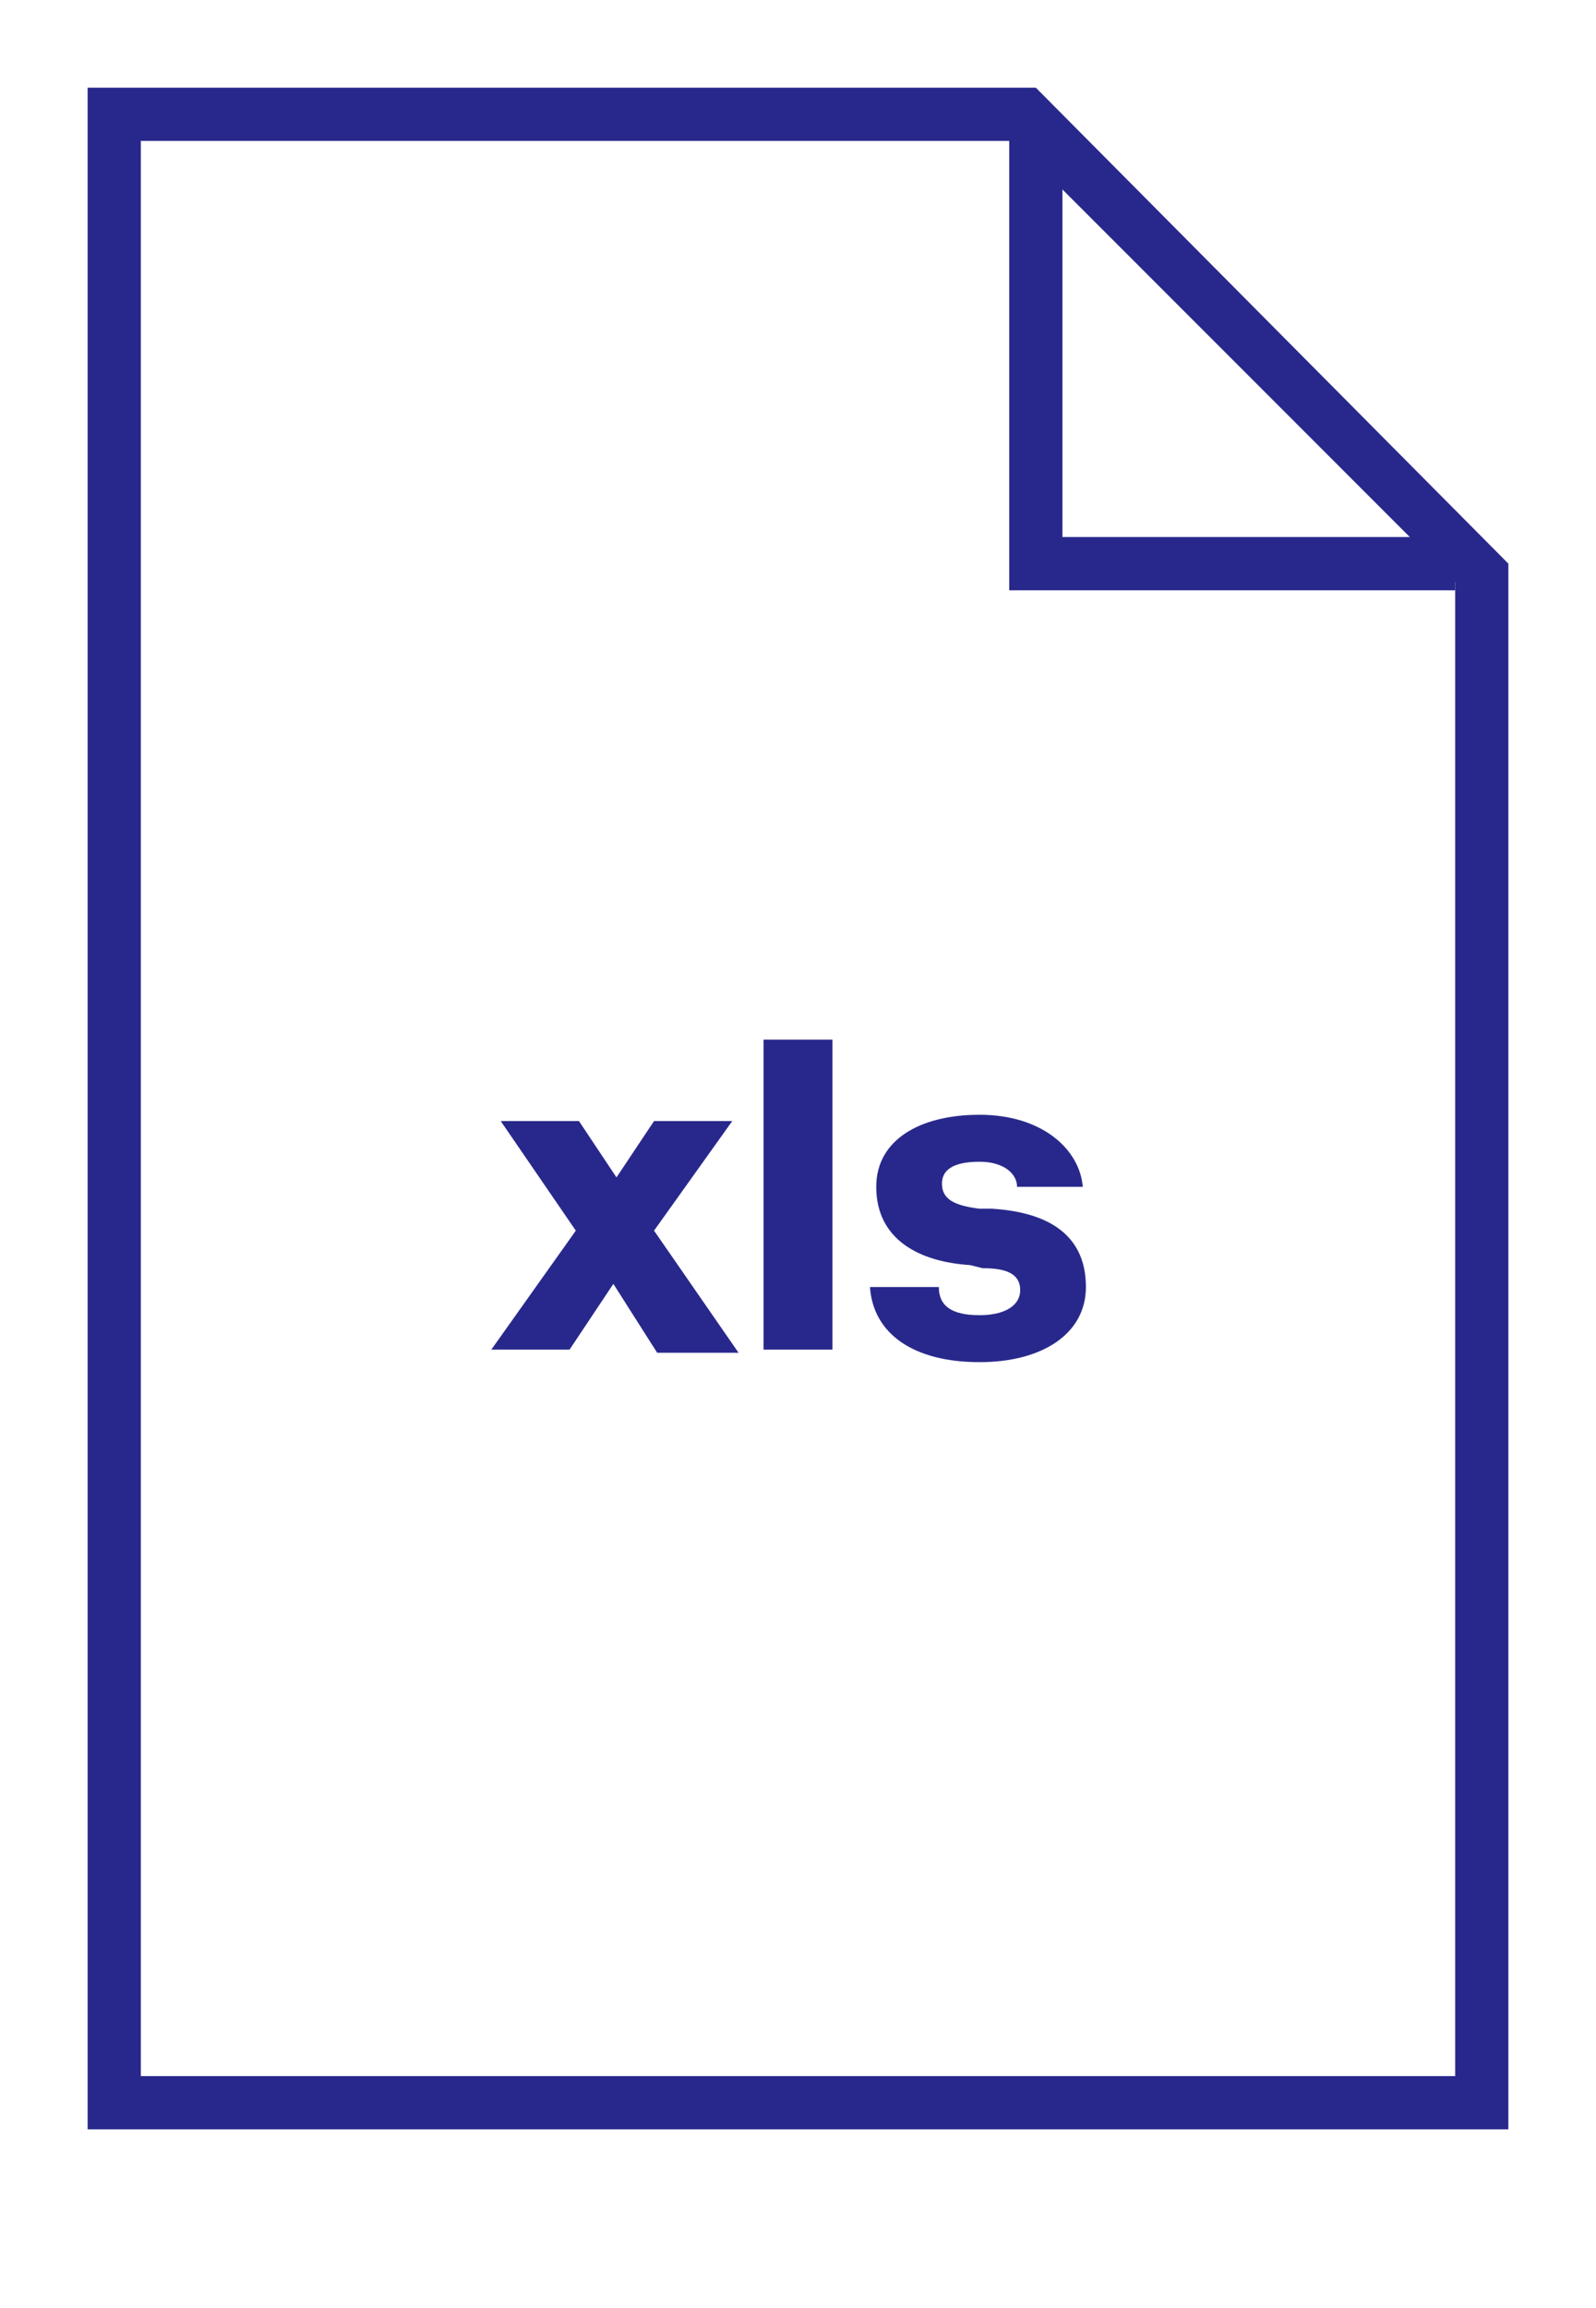 <?xml version="1.0" encoding="utf-8"?>
<!-- Generator: Adobe Illustrator 25.0.0, SVG Export Plug-In . SVG Version: 6.00 Build 0)  -->
<svg version="1.1" id="Layer_1" xmlns="http://www.w3.org/2000/svg" xmlns:xlink="http://www.w3.org/1999/xlink" x="0px" y="0px"
	 viewBox="0 0 51 73.7" style="enable-background:new 0 0 51 73.7;" xml:space="preserve">
<style type="text/css">
	.st0{fill:#28288C;}
	.st1{fill:none;stroke:#28288C;stroke-width:1.701;stroke-miterlimit:10;}
</style>
<g>
	<path class="st0" d="M32.4,4.5l14.1,14.1v47.7h-42V4.5H32.4 M33.1,2.8H2.8V68h45.4V18L33.1,2.8L33.1,2.8z"/>
</g>
<polyline class="st1" points="33.1,4 33.1,18 46.5,18 "/>
<g>
	<path class="st0" d="M19.6,41l-1.4,2.1h-2.5l2.7-3.8L16,35.8h2.5l1.2,1.8l1.2-1.8h2.5l-2.5,3.5l2.7,3.9H21L19.6,41z"/>
	<path class="st0" d="M24.4,33.2h2.2v9.9h-2.2V33.2z"/>
	<path class="st0" d="M31,40.4c-1.6-0.1-3-0.8-3-2.5c0-1.5,1.4-2.3,3.3-2.3c2,0,3.2,1.1,3.3,2.3h-2.1c0-0.4-0.4-0.8-1.2-0.8
		c-0.9,0-1.2,0.3-1.2,0.7c0,0.5,0.4,0.7,1.2,0.8l0.4,0c1.6,0.1,3,0.7,3,2.5c0,1.5-1.4,2.4-3.4,2.4c-2.1,0-3.4-0.9-3.5-2.4H30
		c0,0.6,0.4,0.9,1.3,0.9c0.8,0,1.3-0.3,1.3-0.8c0-0.6-0.6-0.7-1.2-0.7L31,40.4z"/>
</g>
</svg>
